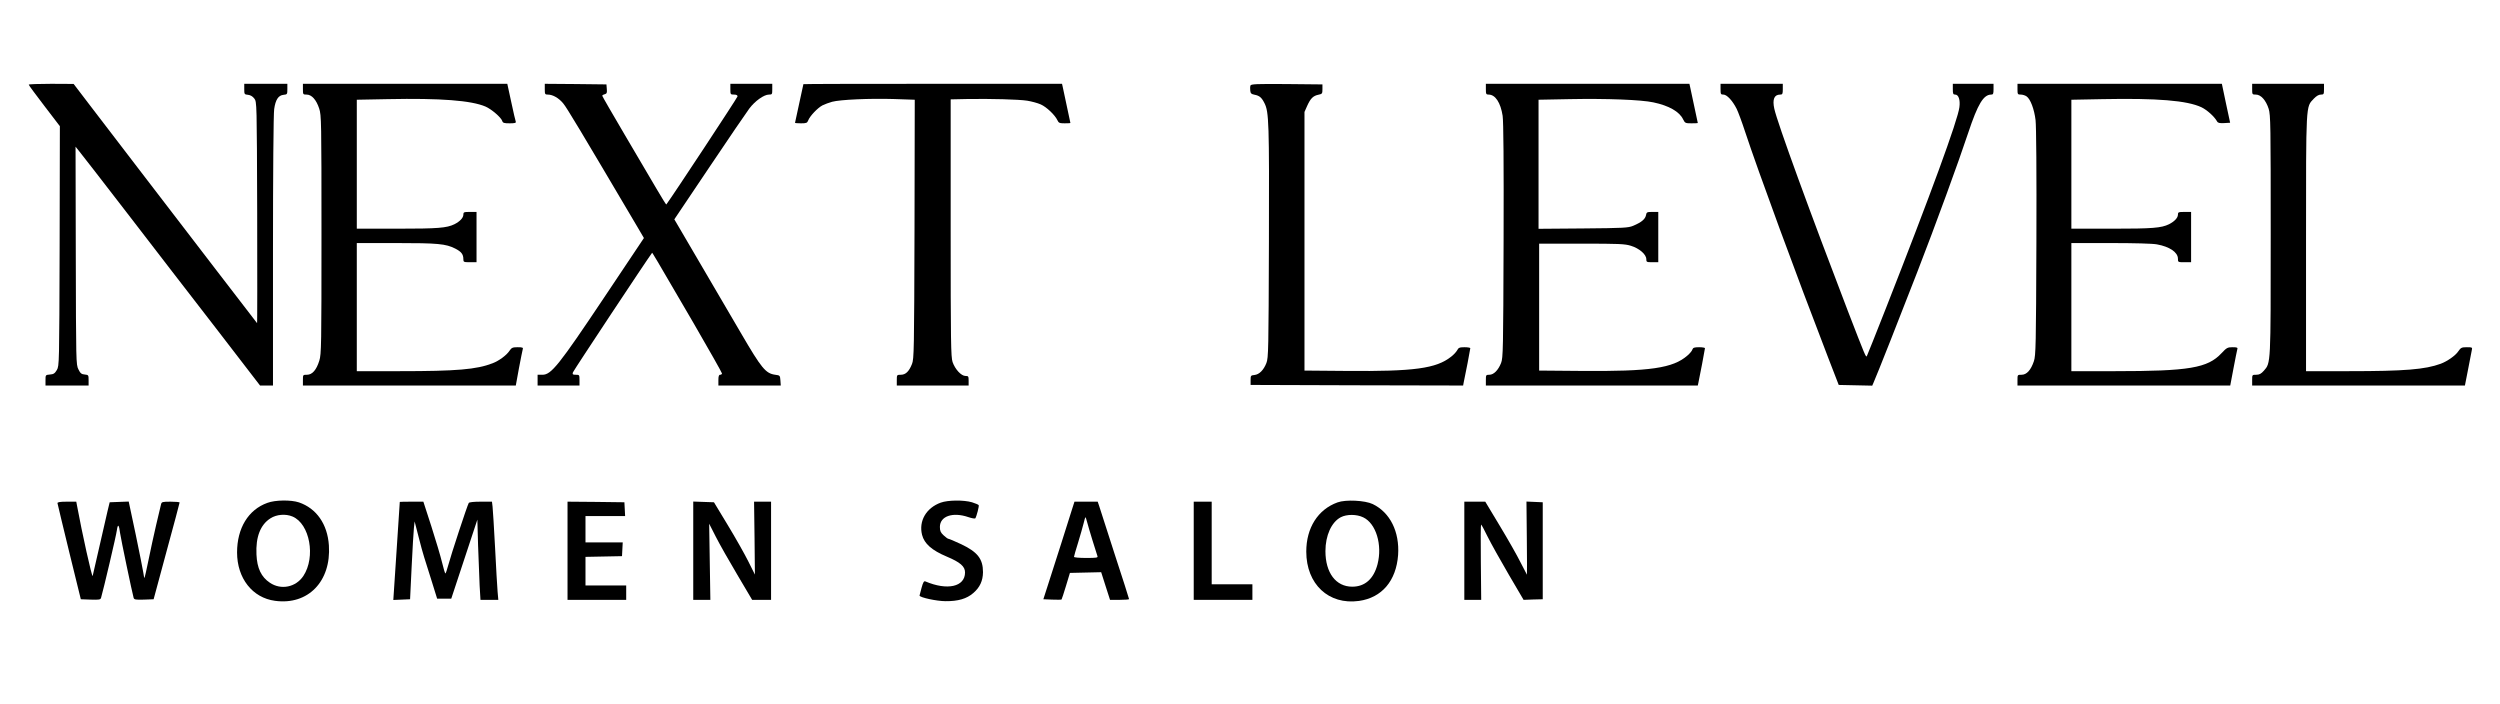 <?xml version="1.0" encoding="UTF-8" standalone="no"?> <svg xmlns="http://www.w3.org/2000/svg" version="1.0" width="2088pt" height="588pt" viewBox="0 0 2088 588" preserveAspectRatio="xMidYMid meet"><g transform="translate(0,588) scale(0.1,-0.1)" fill="#000000" stroke="none"><path d="M240 5173 c0 -5 59 -84 130 -177 l130 -170 -2 -1000 c-3 -988 -3 -1001 -23 -1036 -17 -29 -28 -36 -58 -38 -37 -3 -37 -4 -37 -48 l0 -44 180 0 180 0 0 44 c0 43 -1 45 -32 48 -27 2 -37 10 -53 43 -20 39 -20 62 -22 950 l-2 910 28 -35 c16 -19 199 -255 407 -525 207 -269 541 -703 742 -962 l364 -473 54 0 54 0 0 1123 c0 639 4 1150 10 1186 11 78 35 115 78 119 31 3 32 5 32 48 l0 44 -180 0 -180 0 0 -44 c0 -43 1 -45 32 -48 20 -2 38 -13 52 -31 21 -28 21 -32 24 -955 1 -509 1 -924 -1 -921 -2 2 -161 209 -353 459 -191 250 -474 619 -629 820 -154 201 -341 445 -415 542 l-135 177 -187 1 c-104 0 -188 -3 -188 -7z"></path><path d="M2530 5135 c0 -44 1 -45 31 -45 42 0 81 -43 105 -117 18 -55 19 -101 19 -1053 0 -921 -1 -999 -18 -1052 -24 -78 -59 -118 -103 -118 -34 0 -34 0 -34 -45 l0 -45 889 0 889 0 26 143 c15 78 29 150 32 160 5 14 -2 17 -43 17 -42 0 -50 -4 -68 -30 -24 -37 -88 -84 -141 -104 -134 -52 -299 -66 -775 -66 l-359 0 0 535 0 535 328 0 c349 0 415 -6 494 -46 51 -26 68 -48 68 -88 0 -25 3 -26 55 -26 l55 0 0 210 0 210 -55 0 c-51 0 -55 -2 -55 -23 0 -26 -29 -57 -75 -80 -64 -31 -136 -37 -475 -37 l-340 0 0 539 0 538 258 5 c443 9 697 -11 817 -62 49 -21 131 -91 140 -121 5 -16 16 -19 62 -19 40 0 54 3 51 13 -3 6 -20 81 -38 165 l-33 152 -853 0 -854 0 0 -45z"></path><path d="M4550 5135 c0 -42 2 -45 26 -45 41 0 92 -29 129 -75 29 -35 132 -206 622 -1036 l51 -87 -333 -498 c-377 -564 -441 -644 -514 -644 l-41 0 0 -45 0 -45 175 0 175 0 0 45 c0 44 -1 45 -31 45 -26 0 -29 3 -24 20 5 15 624 950 661 998 2 4 8 -6 348 -589 130 -224 236 -412 236 -418 0 -6 -7 -11 -15 -11 -11 0 -15 -12 -15 -45 l0 -45 261 0 260 0 -3 43 c-3 41 -4 42 -44 47 -79 11 -114 54 -281 340 -205 350 -499 853 -531 907 l-30 51 293 436 c161 240 311 460 333 489 47 63 123 117 164 117 27 0 28 2 28 45 l0 45 -175 0 -175 0 0 -45 c0 -43 1 -45 30 -45 20 0 30 -5 30 -15 0 -9 -536 -823 -595 -903 -2 -2 -38 57 -81 130 -43 73 -162 276 -266 452 -103 175 -188 322 -188 326 0 4 9 10 21 13 17 5 20 12 17 44 l-3 38 -257 3 -258 2 0 -45z"></path><path d="M6710 5177 c0 -1 -16 -74 -35 -161 -19 -88 -35 -160 -35 -162 0 -2 23 -4 50 -4 44 0 52 3 60 24 14 37 79 105 119 126 20 10 56 23 81 30 67 18 313 29 513 23 l177 -6 -2 -1081 c-3 -1010 -4 -1084 -21 -1126 -25 -63 -53 -90 -94 -90 -32 0 -33 -1 -33 -45 l0 -45 300 0 300 0 0 40 c0 37 -2 40 -26 40 -36 0 -87 56 -108 116 -14 43 -16 161 -16 1121 l0 1073 138 3 c201 3 428 -3 501 -14 36 -6 86 -19 113 -31 48 -21 119 -88 140 -133 10 -22 18 -25 60 -25 26 0 48 1 48 3 0 3 -56 263 -65 305 l-5 22 -1080 0 c-594 0 -1080 -1 -1080 -3z"></path><path d="M10444 5166 c-3 -8 -4 -27 -2 -42 2 -23 9 -30 35 -35 42 -8 60 -23 84 -71 37 -73 40 -161 37 -1158 -3 -903 -4 -968 -21 -1012 -23 -59 -60 -96 -100 -100 -30 -3 -32 -5 -32 -43 l0 -40 887 -3 888 -2 4 22 c14 62 56 282 56 290 0 4 -22 8 -48 8 -42 0 -51 -4 -62 -26 -8 -14 -30 -38 -50 -53 -125 -99 -308 -124 -875 -119 l-350 3 0 1080 0 1080 23 52 c28 62 50 83 94 92 31 6 33 10 33 46 l0 40 -298 3 c-251 2 -298 0 -303 -12z"></path><path d="M12410 5135 c0 -40 2 -45 23 -45 56 0 100 -67 117 -177 7 -45 10 -393 8 -1043 -3 -913 -4 -978 -21 -1022 -24 -60 -61 -98 -98 -98 -28 0 -29 -2 -29 -45 l0 -45 885 0 885 0 5 23 c10 45 55 281 55 289 0 4 -22 8 -49 8 -40 0 -51 -4 -56 -19 -3 -11 -22 -34 -41 -50 -121 -106 -310 -134 -889 -129 l-350 3 0 530 0 530 355 0 c311 0 362 -2 412 -18 69 -21 128 -72 128 -111 0 -25 3 -26 50 -26 l50 0 0 210 0 210 -49 0 c-46 0 -49 -2 -54 -29 -7 -32 -38 -58 -107 -87 -41 -17 -77 -19 -417 -22 l-373 -3 0 539 0 539 258 5 c309 6 600 -5 701 -27 130 -27 218 -78 248 -141 16 -32 19 -34 70 -34 29 0 53 1 53 3 0 3 -56 263 -65 305 l-5 22 -850 0 -850 0 0 -45z"></path><path d="M14370 5135 c0 -41 2 -45 24 -45 29 0 76 -51 110 -118 13 -26 45 -112 71 -192 108 -327 426 -1193 693 -1885 l89 -230 140 -3 140 -3 12 28 c21 45 233 582 363 918 156 402 349 931 427 1167 80 240 127 318 192 318 16 0 19 7 19 45 l0 45 -170 0 -170 0 0 -45 c0 -39 3 -45 20 -45 28 0 43 -44 35 -105 -13 -108 -239 -725 -612 -1675 -85 -217 -158 -399 -161 -404 -8 -13 -13 0 -158 375 -310 808 -592 1580 -615 1691 -17 78 -1 118 49 118 19 0 22 5 22 45 l0 45 -260 0 -260 0 0 -45z"></path><path d="M16850 5135 c0 -43 2 -45 28 -45 15 0 37 -7 48 -15 32 -22 64 -106 75 -198 6 -52 9 -431 7 -1022 -3 -862 -5 -944 -21 -992 -25 -74 -60 -113 -103 -113 -34 0 -34 0 -34 -45 l0 -45 889 0 888 0 27 143 c15 78 29 150 32 160 5 14 -2 17 -40 17 -41 0 -49 -4 -92 -50 -116 -124 -270 -150 -891 -150 l-363 0 0 535 0 535 328 0 c194 0 352 -4 387 -11 106 -19 175 -67 175 -119 0 -30 1 -30 55 -30 l55 0 0 210 0 210 -55 0 c-51 0 -55 -2 -55 -23 0 -26 -29 -57 -75 -80 -64 -31 -136 -37 -475 -37 l-340 0 0 539 0 538 258 5 c458 9 708 -11 829 -68 47 -23 107 -77 130 -118 7 -13 21 -16 59 -14 l50 3 -35 163 -34 162 -854 0 -853 0 0 -45z"></path><path d="M18810 5135 c0 -44 1 -45 31 -45 42 0 84 -47 107 -119 16 -52 17 -132 17 -1051 0 -1087 1 -1070 -57 -1136 -23 -26 -38 -34 -64 -34 -34 0 -34 0 -34 -45 l0 -45 889 0 888 0 27 138 c15 75 29 147 31 160 5 20 2 22 -42 22 -43 0 -50 -3 -72 -35 -23 -35 -92 -83 -146 -103 -130 -48 -302 -62 -766 -62 l-359 0 0 1068 c0 1183 -2 1136 64 1207 22 23 42 35 60 35 24 0 26 3 26 45 l0 45 -300 0 -300 0 0 -45z"></path><path d="M2233 1680 c-159 -57 -253 -211 -253 -414 0 -215 128 -379 317 -404 276 -38 470 163 450 463 -12 178 -104 309 -250 359 -66 22 -197 21 -264 -4z m210 -114 c145 -61 195 -338 91 -496 -63 -95 -187 -120 -280 -57 -72 48 -107 121 -112 236 -7 146 33 249 117 302 51 33 127 39 184 15z"></path><path d="M7857 1682 c-121 -44 -185 -153 -156 -269 19 -74 81 -129 207 -182 112 -47 152 -82 152 -132 0 -120 -148 -153 -331 -75 -12 5 -19 -6 -32 -53 -9 -34 -17 -63 -17 -65 0 -16 144 -47 217 -47 105 -1 177 20 232 68 55 47 80 102 81 174 0 112 -46 170 -187 236 -51 24 -97 43 -102 43 -5 0 -23 13 -40 29 -25 23 -31 37 -31 70 0 90 107 127 238 82 29 -10 55 -14 58 -10 11 18 33 103 28 110 -3 5 -28 15 -56 24 -69 20 -200 19 -261 -3z"></path><path d="M11171 1684 c-164 -59 -261 -213 -261 -411 0 -272 187 -447 440 -412 192 27 311 168 327 384 13 194 -67 355 -212 425 -65 31 -226 39 -294 14z m215 -125 c107 -51 161 -230 119 -392 -32 -122 -105 -187 -211 -187 -137 0 -224 116 -224 297 0 130 50 242 128 283 50 26 133 26 188 -1z"></path><path d="M480 1678 c1 -7 45 -191 98 -408 l97 -395 82 -3 c71 -2 82 -1 87 15 19 64 127 522 132 564 8 58 18 49 27 -24 6 -44 101 -499 113 -540 5 -15 16 -17 86 -15 l81 3 108 400 c60 220 109 403 109 408 0 4 -34 7 -75 7 -69 0 -75 -2 -80 -22 -3 -13 -21 -90 -41 -173 -19 -82 -48 -214 -64 -294 -16 -79 -31 -145 -33 -148 -2 -2 -7 18 -10 44 -4 27 -33 171 -64 321 l-58 273 -80 -3 -79 -3 -17 -70 c-32 -138 -120 -521 -125 -545 -5 -20 -90 365 -131 588 l-6 32 -78 0 c-57 0 -79 -4 -79 -12z"></path><path d="M3339 1688 c0 -2 -12 -187 -27 -411 l-27 -408 70 3 70 3 13 270 c7 149 16 295 19 325 l6 55 32 -125 c17 -69 39 -147 48 -175 9 -27 37 -116 62 -197 l46 -148 59 0 59 0 109 330 109 330 6 -217 c4 -120 10 -271 13 -335 l7 -118 75 0 74 0 -6 68 c-3 37 -13 202 -21 367 -9 165 -18 319 -21 343 l-5 42 -94 0 c-56 0 -97 -4 -100 -11 -12 -19 -151 -442 -170 -516 -11 -40 -22 -73 -25 -73 -3 0 -16 42 -28 93 -12 50 -52 185 -89 300 l-67 207 -98 0 c-54 0 -98 -1 -99 -2z"></path><path d="M4740 1280 l0 -410 245 0 245 0 0 60 0 60 -170 0 -170 0 0 120 0 119 153 3 152 3 3 58 3 57 -156 0 -155 0 0 110 0 110 165 0 166 0 -3 58 -3 57 -237 3 -238 2 0 -410z"></path><path d="M5790 1280 l0 -410 71 0 72 0 -5 318 -5 318 56 -110 c31 -61 112 -204 180 -318 l123 -208 79 0 79 0 0 410 0 410 -71 0 -71 0 4 -304 3 -305 -56 112 c-31 62 -108 198 -171 302 l-115 190 -87 3 -86 3 0 -411z"></path><path d="M8951 1618 c-25 -82 -144 -454 -200 -628 l-37 -115 74 -3 c41 -2 76 -1 78 1 2 2 19 53 37 113 l33 109 130 3 131 3 37 -116 37 -115 79 0 c44 0 80 3 80 6 0 4 -54 174 -121 378 -66 204 -125 386 -130 404 l-11 32 -97 0 -97 0 -23 -72z m129 -100 c11 -44 76 -255 86 -283 5 -13 -8 -15 -95 -15 -56 0 -101 4 -101 9 0 5 15 58 34 118 18 59 39 132 46 161 6 28 14 52 16 52 2 0 8 -19 14 -42z"></path><path d="M9970 1280 l0 -410 245 0 245 0 0 65 0 65 -170 0 -170 0 0 345 0 345 -75 0 -75 0 0 -410z"></path><path d="M12230 1280 l0 -410 70 0 71 0 -3 315 c-2 173 -1 315 2 314 3 0 28 -46 55 -102 28 -56 107 -198 175 -314 l125 -213 80 3 80 2 0 405 0 405 -68 3 -68 3 3 -306 c2 -168 2 -305 1 -305 0 0 -24 46 -53 102 -28 57 -106 194 -173 305 l-122 203 -87 0 -88 0 0 -410z"></path></g></svg> 